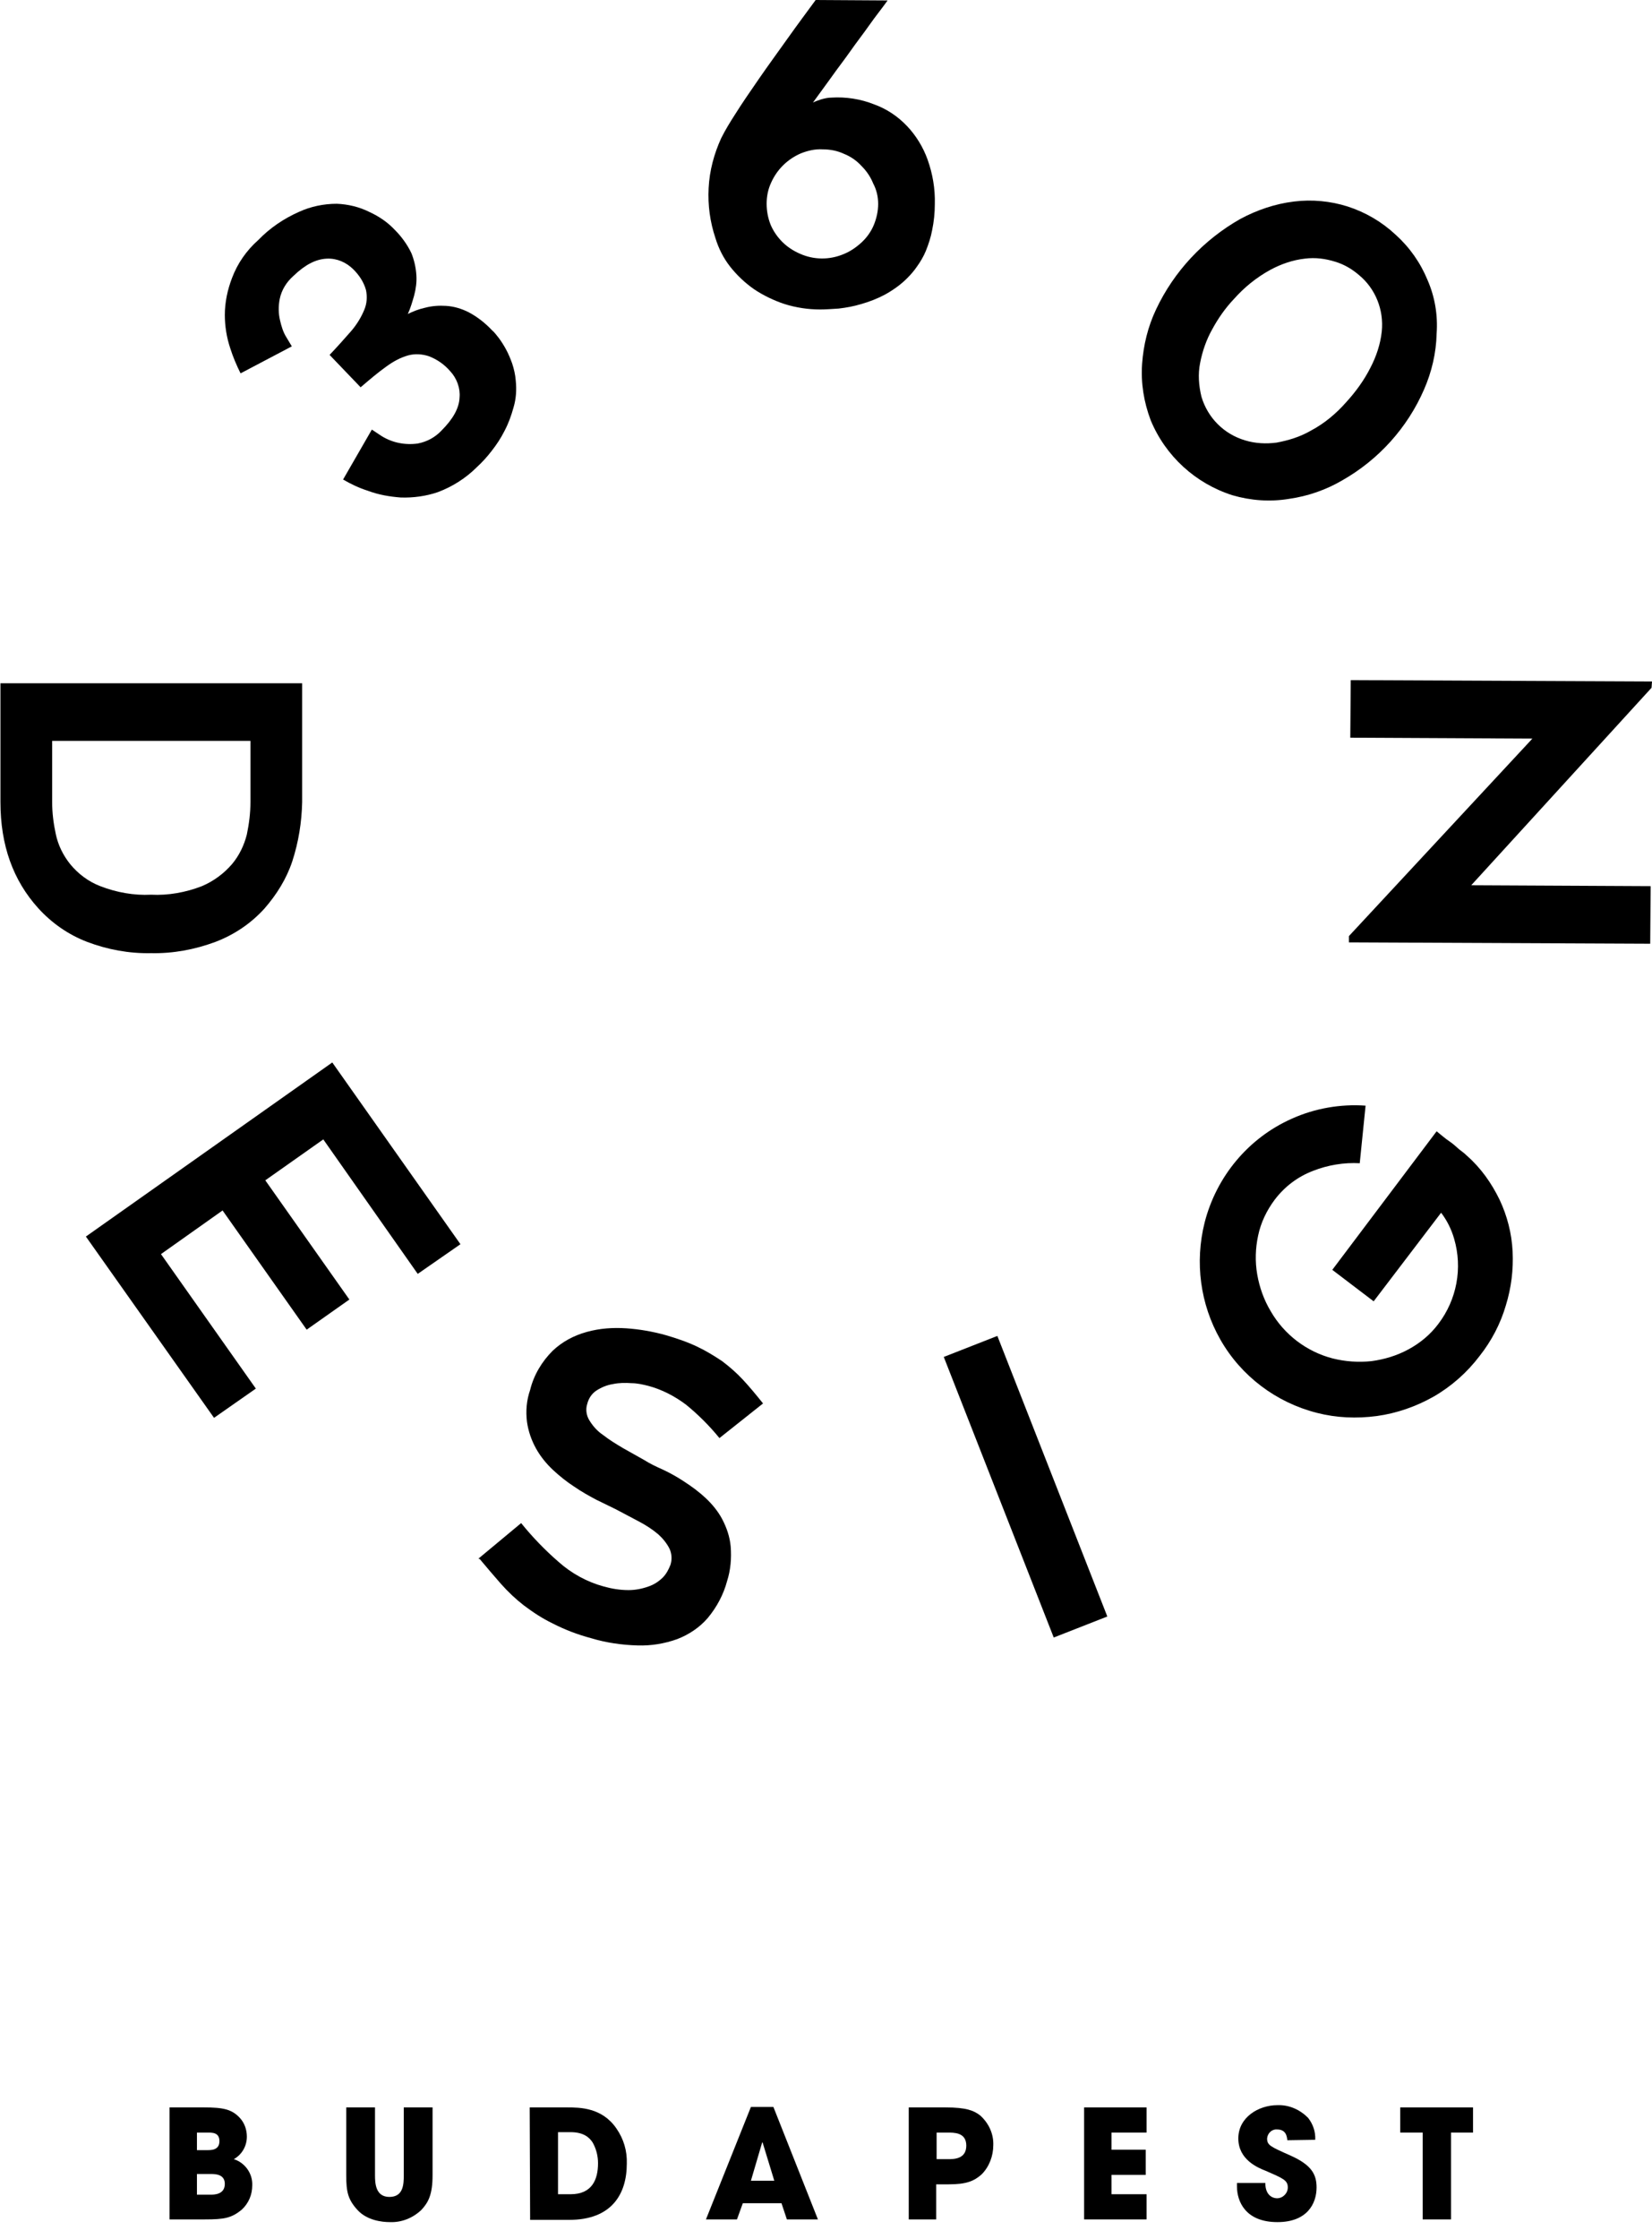 <svg width="93" height="126" viewBox="0 0 93 126" fill="none" xmlns="http://www.w3.org/2000/svg">
<path d="M9.543 118.592H11.492C12.555 118.592 13.062 118.693 13.517 119.199C13.77 119.478 13.897 119.857 13.897 120.237C13.897 120.768 13.618 121.249 13.163 121.503C13.796 121.705 14.226 122.313 14.201 122.971C14.201 123.502 13.998 123.983 13.618 124.338C13.036 124.819 12.631 124.894 11.543 124.894H9.543V118.592ZM11.087 120.996H11.669C11.897 120.996 12.353 120.996 12.353 120.49C12.353 119.984 11.922 120.009 11.669 120.009H11.087V120.996ZM11.087 123.502H11.847C12.049 123.502 12.656 123.502 12.656 122.895C12.656 122.338 12.1 122.338 11.847 122.338H11.087V123.502Z" fill="black"/>
<path d="M21.111 118.592V122.414C21.111 122.844 21.137 123.629 21.921 123.629C22.706 123.629 22.731 122.92 22.731 122.414V118.592H24.351V122.414C24.351 123.477 24.123 123.933 23.718 124.363C23.238 124.819 22.605 125.072 21.947 125.046C21.491 125.046 20.656 124.945 20.124 124.363C19.593 123.781 19.491 123.35 19.491 122.414V118.592H21.111Z" fill="black"/>
<path d="M29.819 118.592H31.92C32.629 118.592 33.894 118.592 34.704 119.781C35.109 120.363 35.312 121.047 35.286 121.756C35.286 123.477 34.426 124.92 32.046 124.92H29.844L29.819 118.592ZM31.439 123.477H32.122C33.337 123.477 33.666 122.642 33.666 121.73C33.666 121.325 33.565 120.92 33.363 120.566C33.185 120.288 32.856 119.984 32.122 119.984H31.414V123.477H31.439Z" fill="black"/>
<path d="M41.817 123.983L41.488 124.894H39.742L42.273 118.566H43.539L46.045 124.894H44.298L43.994 123.983H41.817ZM42.273 122.717H43.589L42.931 120.566H42.906L42.273 122.717Z" fill="black"/>
<path d="M51.158 118.592H53.233C54.398 118.592 54.828 118.769 55.182 119.047C55.663 119.478 55.942 120.085 55.917 120.718C55.917 121.325 55.689 121.933 55.258 122.363C54.828 122.743 54.398 122.92 53.411 122.92H52.702V124.894H51.158V118.592ZM52.727 121.503H53.385C53.689 121.503 54.398 121.503 54.398 120.743C54.398 119.984 53.689 120.009 53.335 120.009H52.727V121.503Z" fill="black"/>
<path d="M61.03 118.592H64.548V120.009H62.574V120.971H64.498V122.389H62.574V123.477H64.548V124.894H61.03V118.592Z" fill="black"/>
<path d="M72.471 120.439C72.446 120.212 72.395 119.832 71.889 119.832C71.611 119.807 71.358 120.034 71.332 120.338C71.332 120.718 71.509 120.794 72.648 121.3C73.838 121.832 74.117 122.363 74.117 123.097C74.117 124.009 73.585 125.046 71.914 125.046C70.092 125.046 69.636 123.857 69.636 123.047V122.844H71.231C71.231 123.578 71.687 123.705 71.889 123.705C72.218 123.705 72.497 123.426 72.497 123.097C72.497 122.692 72.243 122.591 71.256 122.161C70.801 121.983 69.712 121.528 69.712 120.338C69.712 119.148 70.851 118.465 71.914 118.465C72.573 118.44 73.18 118.718 73.636 119.174C73.914 119.528 74.066 119.958 74.041 120.414L72.471 120.439Z" fill="black"/>
<path d="M80.09 120.009H78.825V118.592H82.925V120.009H81.685V124.894H80.09V120.009Z" fill="black"/>
<path d="M29.034 21.415C29.009 21.086 28.933 20.757 28.832 20.453C28.73 20.174 28.629 19.921 28.477 19.643C28.351 19.415 28.224 19.213 28.072 19.01C27.946 18.858 27.845 18.706 27.693 18.58C27.313 18.175 26.857 17.82 26.376 17.567C25.971 17.365 25.541 17.238 25.111 17.213C24.731 17.188 24.326 17.213 23.946 17.314C23.592 17.39 23.263 17.517 22.959 17.669C23.111 17.339 23.212 16.985 23.314 16.631C23.415 16.251 23.465 15.871 23.44 15.492C23.415 15.061 23.314 14.631 23.162 14.251C22.934 13.77 22.605 13.315 22.225 12.935C21.82 12.505 21.339 12.176 20.782 11.922C20.225 11.644 19.593 11.492 18.96 11.467C18.226 11.467 17.491 11.619 16.833 11.922C15.973 12.302 15.188 12.834 14.53 13.517C13.872 14.099 13.366 14.833 13.062 15.643C12.809 16.302 12.657 17.01 12.657 17.719C12.657 18.352 12.758 18.985 12.96 19.592C13.112 20.073 13.315 20.554 13.543 21.01L16.428 19.491L16.125 18.985C15.947 18.706 15.846 18.377 15.77 18.048C15.669 17.643 15.669 17.238 15.745 16.833C15.846 16.327 16.125 15.871 16.53 15.517C17.188 14.884 17.795 14.58 18.403 14.555C18.96 14.53 19.491 14.758 19.896 15.162C20.225 15.492 20.479 15.871 20.605 16.327C20.681 16.707 20.656 17.086 20.504 17.441C20.327 17.871 20.073 18.276 19.77 18.63C19.415 19.035 19.01 19.491 18.555 19.972L20.301 21.794C20.833 21.339 21.314 20.934 21.744 20.63C22.124 20.352 22.529 20.124 22.984 19.997C23.364 19.896 23.769 19.921 24.149 20.048C24.605 20.225 25.009 20.503 25.339 20.883C25.718 21.288 25.921 21.845 25.87 22.377C25.845 22.984 25.49 23.592 24.858 24.225C24.503 24.604 24.048 24.857 23.516 24.959C22.782 25.06 22.023 24.908 21.39 24.478L20.934 24.174L19.314 26.984C19.744 27.237 20.225 27.465 20.706 27.616C21.314 27.844 21.921 27.946 22.554 27.996C23.263 28.021 23.997 27.92 24.655 27.692C25.465 27.389 26.224 26.908 26.832 26.3C27.136 26.022 27.414 25.718 27.667 25.389C27.946 25.035 28.199 24.655 28.401 24.25C28.629 23.82 28.781 23.389 28.908 22.934C29.06 22.427 29.085 21.921 29.034 21.415Z" fill="black"/>
<path d="M52.221 8.986C51.968 8.277 51.562 7.619 51.056 7.088C50.55 6.556 49.917 6.126 49.208 5.873C48.449 5.569 47.614 5.442 46.804 5.493C46.601 5.493 46.399 5.544 46.221 5.594C46.069 5.645 45.918 5.695 45.766 5.771L46.778 4.379C47.133 3.873 47.512 3.392 47.867 2.886C48.221 2.379 48.601 1.898 48.955 1.392C49.31 0.886 49.664 0.456 49.968 0.025L45.918 0C45.437 0.658 44.905 1.367 44.348 2.152C43.791 2.936 43.234 3.696 42.728 4.43C42.222 5.164 41.766 5.822 41.387 6.429C41.108 6.86 40.83 7.315 40.602 7.771C40.197 8.657 39.944 9.594 39.893 10.581C39.843 11.543 39.969 12.479 40.273 13.391C40.45 13.973 40.728 14.53 41.108 15.011C41.488 15.492 41.944 15.922 42.45 16.276C42.981 16.631 43.564 16.909 44.171 17.112C44.829 17.314 45.487 17.415 46.171 17.415C46.475 17.415 46.804 17.39 47.209 17.365C47.639 17.314 48.069 17.238 48.474 17.112C48.93 16.985 49.386 16.808 49.816 16.58C50.272 16.327 50.702 16.023 51.056 15.669C51.259 15.466 51.461 15.238 51.613 15.011C51.816 14.732 51.993 14.428 52.119 14.125C52.271 13.745 52.398 13.365 52.474 12.96C52.575 12.479 52.626 11.973 52.626 11.492C52.651 10.606 52.499 9.771 52.221 8.986ZM49.183 12.682C49.031 13.036 48.803 13.365 48.5 13.644C48.196 13.922 47.867 14.15 47.487 14.302C46.702 14.631 45.816 14.631 45.032 14.277C44.677 14.125 44.323 13.897 44.044 13.618C43.766 13.34 43.538 13.011 43.386 12.656C43.234 12.277 43.158 11.872 43.158 11.467C43.158 11.062 43.234 10.657 43.412 10.277C43.741 9.543 44.323 8.961 45.082 8.632C45.462 8.48 45.892 8.379 46.297 8.404C46.728 8.404 47.133 8.48 47.512 8.657C47.892 8.809 48.221 9.037 48.5 9.341C48.778 9.619 49.006 9.948 49.158 10.328C49.537 11.037 49.512 11.897 49.183 12.682Z" fill="black"/>
<path d="M80.369 15.77C79.964 14.783 79.356 13.922 78.572 13.213C77.787 12.479 76.876 11.948 75.863 11.619C74.901 11.315 73.863 11.214 72.851 11.34C71.788 11.467 70.75 11.821 69.813 12.327C67.763 13.492 66.092 15.264 65.08 17.415C64.624 18.377 64.371 19.415 64.295 20.478C64.219 21.567 64.396 22.63 64.776 23.642C65.611 25.667 67.307 27.211 69.383 27.87C70.421 28.173 71.509 28.249 72.572 28.072C73.636 27.92 74.648 27.566 75.559 27.034C77.61 25.87 79.23 24.073 80.166 21.921C80.597 20.934 80.85 19.871 80.875 18.782C80.951 17.719 80.774 16.706 80.369 15.77ZM77.787 18.656C77.711 19.364 77.483 20.048 77.154 20.681C76.8 21.389 76.319 22.048 75.787 22.63C75.23 23.263 74.572 23.82 73.813 24.224C73.205 24.579 72.547 24.781 71.864 24.908C71.281 24.984 70.674 24.959 70.092 24.781C68.902 24.427 67.991 23.516 67.636 22.326C67.484 21.693 67.434 21.06 67.561 20.427C67.687 19.769 67.915 19.111 68.244 18.529C68.573 17.922 68.978 17.339 69.459 16.833C70.041 16.175 70.725 15.618 71.509 15.188C72.117 14.859 72.775 14.631 73.458 14.555C74.041 14.479 74.623 14.555 75.18 14.732C75.686 14.884 76.142 15.162 76.521 15.492C77.433 16.251 77.913 17.441 77.787 18.656Z" fill="black"/>
<path d="M16.453 48.474C16.125 49.462 15.568 50.348 14.884 51.132C14.125 51.968 13.188 52.6 12.125 53.005C10.961 53.436 9.746 53.664 8.505 53.638C7.265 53.664 6.05 53.436 4.911 53.005C3.848 52.6 2.911 51.942 2.152 51.107C0.734 49.538 0.025 47.563 0.025 45.133V38.45H17.01V45.133C16.985 46.272 16.808 47.386 16.453 48.474ZM2.936 41.691V45.133C2.936 45.741 3.012 46.348 3.139 46.93C3.265 47.538 3.544 48.12 3.949 48.626C4.405 49.183 4.987 49.614 5.645 49.867C6.556 50.221 7.543 50.398 8.505 50.348C9.467 50.398 10.454 50.221 11.366 49.867C12.024 49.588 12.606 49.158 13.062 48.626C13.467 48.145 13.745 47.563 13.897 46.956C14.024 46.348 14.099 45.741 14.099 45.133V41.691H2.936Z" fill="black"/>
<path d="M14.403 78.141L12.049 79.787L4.835 69.585L18.706 59.789L25.921 70.016L23.516 71.686L18.2 64.118L14.935 66.421L19.668 73.129L17.264 74.825L12.53 68.117L9.062 70.573L14.403 78.141Z" fill="black"/>
<path d="M26.933 87.71L29.338 85.71C29.971 86.495 30.679 87.228 31.439 87.887C32.173 88.545 33.059 89.026 33.995 89.279C34.451 89.406 34.907 89.481 35.388 89.481C35.767 89.481 36.147 89.406 36.501 89.279C36.805 89.178 37.084 89 37.311 88.773C37.514 88.57 37.641 88.317 37.742 88.064C37.843 87.76 37.818 87.431 37.691 87.153C37.539 86.849 37.311 86.57 37.058 86.343C36.729 86.064 36.375 85.836 35.995 85.634C35.565 85.406 35.135 85.178 34.654 84.925L33.565 84.394C33.135 84.166 32.73 83.938 32.325 83.659C31.895 83.381 31.489 83.052 31.135 82.723C30.755 82.368 30.426 81.963 30.173 81.508C29.92 81.052 29.743 80.546 29.667 80.014C29.591 79.407 29.642 78.799 29.844 78.217C30.047 77.382 30.502 76.622 31.11 76.015C31.641 75.509 32.3 75.154 33.033 74.952C33.768 74.749 34.502 74.699 35.261 74.749C35.995 74.8 36.729 74.926 37.463 75.129C38.071 75.306 38.678 75.509 39.261 75.787C39.742 76.015 40.197 76.293 40.653 76.597C41.058 76.901 41.463 77.255 41.817 77.635C42.172 78.015 42.551 78.47 42.956 78.977L40.501 80.926C39.944 80.242 39.311 79.609 38.628 79.052C37.995 78.572 37.261 78.192 36.501 77.989C36.198 77.913 35.869 77.837 35.565 77.837C35.211 77.812 34.856 77.812 34.502 77.888C34.173 77.939 33.869 78.065 33.59 78.242C33.312 78.42 33.135 78.698 33.059 79.002C32.958 79.306 33.008 79.66 33.185 79.938C33.388 80.267 33.641 80.546 33.945 80.748C34.299 81.027 34.679 81.255 35.059 81.483C35.464 81.71 35.869 81.938 36.274 82.166C36.552 82.343 36.906 82.52 37.311 82.698C37.742 82.9 38.147 83.128 38.526 83.381C38.957 83.659 39.362 83.963 39.716 84.292C40.096 84.647 40.425 85.052 40.653 85.482C40.906 85.963 41.083 86.469 41.134 87.026C41.184 87.684 41.134 88.342 40.931 88.975C40.729 89.734 40.349 90.443 39.843 91.051C39.387 91.582 38.78 91.987 38.121 92.24C37.413 92.494 36.653 92.62 35.894 92.595C35.008 92.57 34.122 92.443 33.287 92.19C32.527 91.987 31.793 91.709 31.11 91.355C30.528 91.076 29.996 90.722 29.49 90.342C29.034 89.988 28.604 89.583 28.199 89.127C27.819 88.697 27.414 88.216 27.009 87.735" fill="black"/>
<path d="M56.147 75.177L53.13 76.36L59.321 92.149L62.337 90.966L56.147 75.177Z" fill="black"/>
<path d="M80.875 63.662C81.128 63.865 81.356 64.067 81.584 64.219C81.812 64.371 81.964 64.523 82.141 64.675C82.343 64.826 82.47 64.928 82.571 65.029C83.356 65.713 83.963 66.573 84.419 67.51C84.849 68.421 85.102 69.408 85.153 70.421C85.204 71.459 85.077 72.471 84.773 73.458C84.47 74.496 83.963 75.458 83.305 76.293C82.596 77.23 81.71 78.015 80.698 78.597C79.711 79.154 78.622 79.533 77.508 79.685C76.369 79.837 75.23 79.787 74.142 79.508C71.838 78.926 69.864 77.432 68.7 75.382C67.561 73.382 67.257 71.028 67.814 68.801C68.472 66.219 70.269 64.042 72.724 62.953C74.015 62.371 75.458 62.118 76.876 62.219L76.547 65.459C75.661 65.409 74.749 65.561 73.914 65.89C73.053 66.219 72.319 66.776 71.762 67.51C71.307 68.117 70.978 68.801 70.826 69.535C70.674 70.243 70.649 70.978 70.775 71.712C70.902 72.446 71.155 73.154 71.535 73.787C72.294 75.104 73.56 76.066 75.028 76.445C75.737 76.622 76.471 76.673 77.205 76.597C77.939 76.496 78.622 76.293 79.28 75.939C79.939 75.585 80.521 75.104 80.976 74.496C82.014 73.129 82.343 71.357 81.862 69.712C81.71 69.18 81.457 68.674 81.128 68.244L77.331 73.23L75.002 71.459L80.875 63.662Z" fill="black"/>
<path d="M92.975 38.703L82.824 49.816L92.924 49.867L92.899 53.107L75.939 53.031V52.676L86.267 41.564L76.015 41.513L76.04 38.273L93 38.349L92.975 38.703Z" fill="black"/>
</svg>
